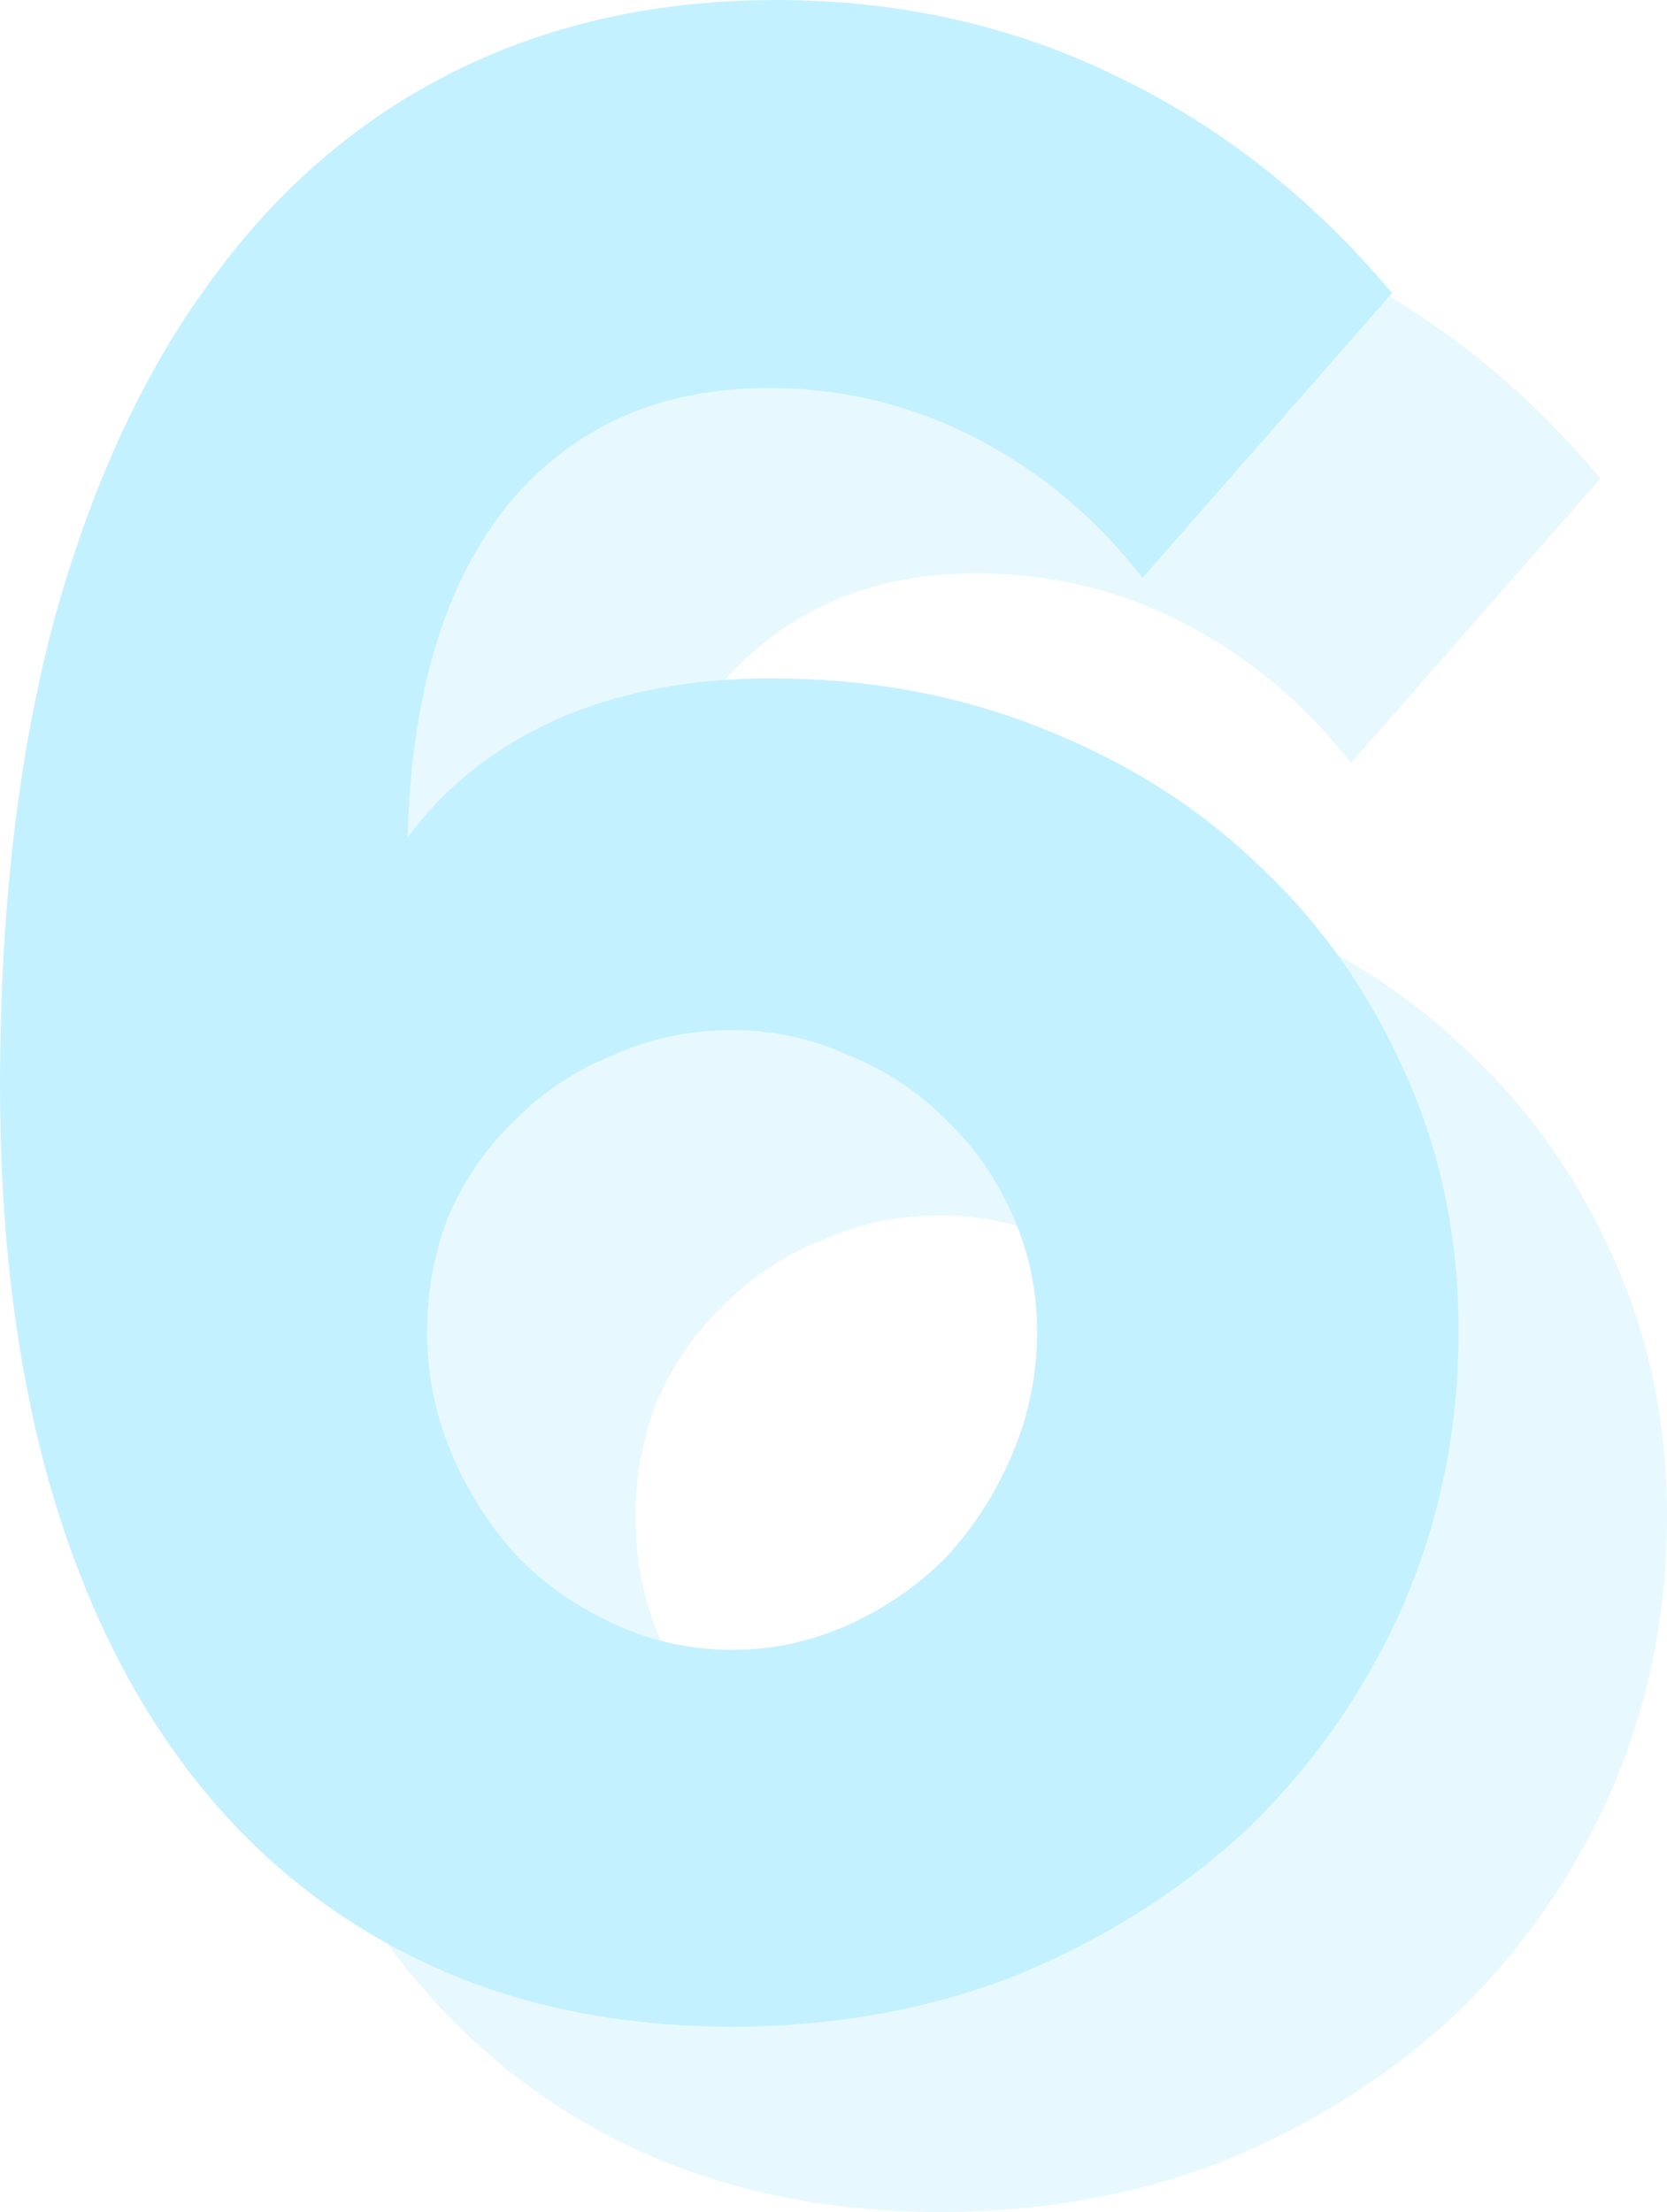 <?xml version="1.0" encoding="UTF-8"?> <svg xmlns="http://www.w3.org/2000/svg" width="144" height="191" viewBox="0 0 144 191" fill="none"> <path d="M126 114.979C126 123.336 124.403 131.21 121.209 138.602C118.015 145.833 113.624 152.181 108.034 157.645C102.445 162.948 95.817 167.206 88.152 170.42C80.487 173.473 72.183 175 63.239 175C53.338 175 44.475 173.152 36.65 169.456C28.825 165.76 22.198 160.457 16.768 153.547C11.338 146.637 7.186 138.2 4.312 128.237C1.437 118.113 0 106.623 0 93.767C0 78.822 1.517 65.565 4.551 53.995C7.745 42.264 12.217 32.461 17.966 24.587C23.715 16.552 30.741 10.445 39.046 6.267C47.35 2.089 56.692 0 67.072 0C77.612 0 87.354 2.169 96.297 6.508C105.399 10.847 113.384 17.114 120.251 25.31L98.692 49.897C94.7 44.754 89.909 40.737 84.319 37.844C78.73 34.952 72.742 33.505 66.354 33.505C56.932 33.505 49.426 36.88 43.837 43.63C38.407 50.379 35.532 59.94 35.213 72.314C38.407 67.975 42.639 64.6 47.909 62.19C53.338 59.78 59.566 58.574 66.593 58.574C75.057 58.574 82.882 60.021 90.069 62.913C97.415 65.806 103.722 69.823 108.992 74.966C114.262 79.947 118.414 85.893 121.449 92.803C124.483 99.552 126 106.944 126 114.979ZM63.239 142.459C66.753 142.459 70.106 141.736 73.3 140.289C76.494 138.843 79.289 136.915 81.684 134.504C84.08 131.933 85.996 128.96 87.433 125.585C88.871 122.211 89.589 118.675 89.589 114.979C89.589 111.444 88.871 108.069 87.433 104.855C85.996 101.641 84.08 98.909 81.684 96.66C79.289 94.249 76.494 92.401 73.3 91.116C70.106 89.669 66.753 88.946 63.239 88.946C59.566 88.946 56.133 89.669 52.939 91.116C49.745 92.401 46.951 94.249 44.555 96.66C42.16 98.909 40.243 101.641 38.806 104.855C37.529 108.069 36.89 111.444 36.89 114.979C36.89 118.675 37.608 122.211 39.046 125.585C40.483 128.96 42.399 131.933 44.795 134.504C47.19 136.915 49.985 138.843 53.179 140.289C56.373 141.736 59.726 142.459 63.239 142.459Z" fill="#C4F1FF"></path> <path opacity="0.4" d="M144 130.979C144 139.336 142.403 147.21 139.209 154.602C136.015 161.833 131.624 168.181 126.034 173.645C120.445 178.948 113.817 183.206 106.152 186.42C98.487 189.473 90.183 191 81.24 191C71.338 191 62.475 189.152 54.65 185.456C46.825 181.76 40.198 176.457 34.768 169.547C29.338 162.637 25.186 154.2 22.312 144.237C19.437 134.113 18 122.623 18 109.767C18 94.822 19.517 81.565 22.551 69.995C25.745 58.264 30.217 48.461 35.966 40.587C41.715 32.552 48.741 26.445 57.046 22.267C65.35 18.089 74.692 16 85.072 16C95.612 16 105.354 18.169 114.297 22.508C123.399 26.847 131.384 33.114 138.251 41.31L116.692 65.897C112.7 60.754 107.909 56.737 102.319 53.844C96.73 50.952 90.742 49.505 84.354 49.505C74.932 49.505 67.426 52.88 61.837 59.63C56.407 66.379 53.532 75.94 53.213 88.314C56.407 83.975 60.639 80.6 65.909 78.19C71.338 75.78 77.567 74.574 84.593 74.574C93.057 74.574 100.882 76.021 108.068 78.913C115.414 81.806 121.722 85.823 126.992 90.966C132.262 95.947 136.414 101.893 139.449 108.803C142.483 115.552 144 122.944 144 130.979ZM81.24 158.459C84.753 158.459 88.106 157.736 91.3 156.289C94.494 154.843 97.289 152.915 99.684 150.504C102.08 147.933 103.996 144.96 105.433 141.585C106.871 138.211 107.589 134.675 107.589 130.979C107.589 127.444 106.871 124.069 105.433 120.855C103.996 117.641 102.08 114.91 99.684 112.66C97.289 110.249 94.494 108.401 91.3 107.116C88.106 105.669 84.753 104.946 81.24 104.946C77.567 104.946 74.133 105.669 70.939 107.116C67.745 108.401 64.951 110.249 62.555 112.66C60.16 114.91 58.243 117.641 56.806 120.855C55.529 124.069 54.89 127.444 54.89 130.979C54.89 134.675 55.608 138.211 57.046 141.585C58.483 144.96 60.399 147.933 62.795 150.504C65.19 152.915 67.985 154.843 71.179 156.289C74.373 157.736 77.726 158.459 81.24 158.459Z" fill="#C4F1FF"></path> </svg> 